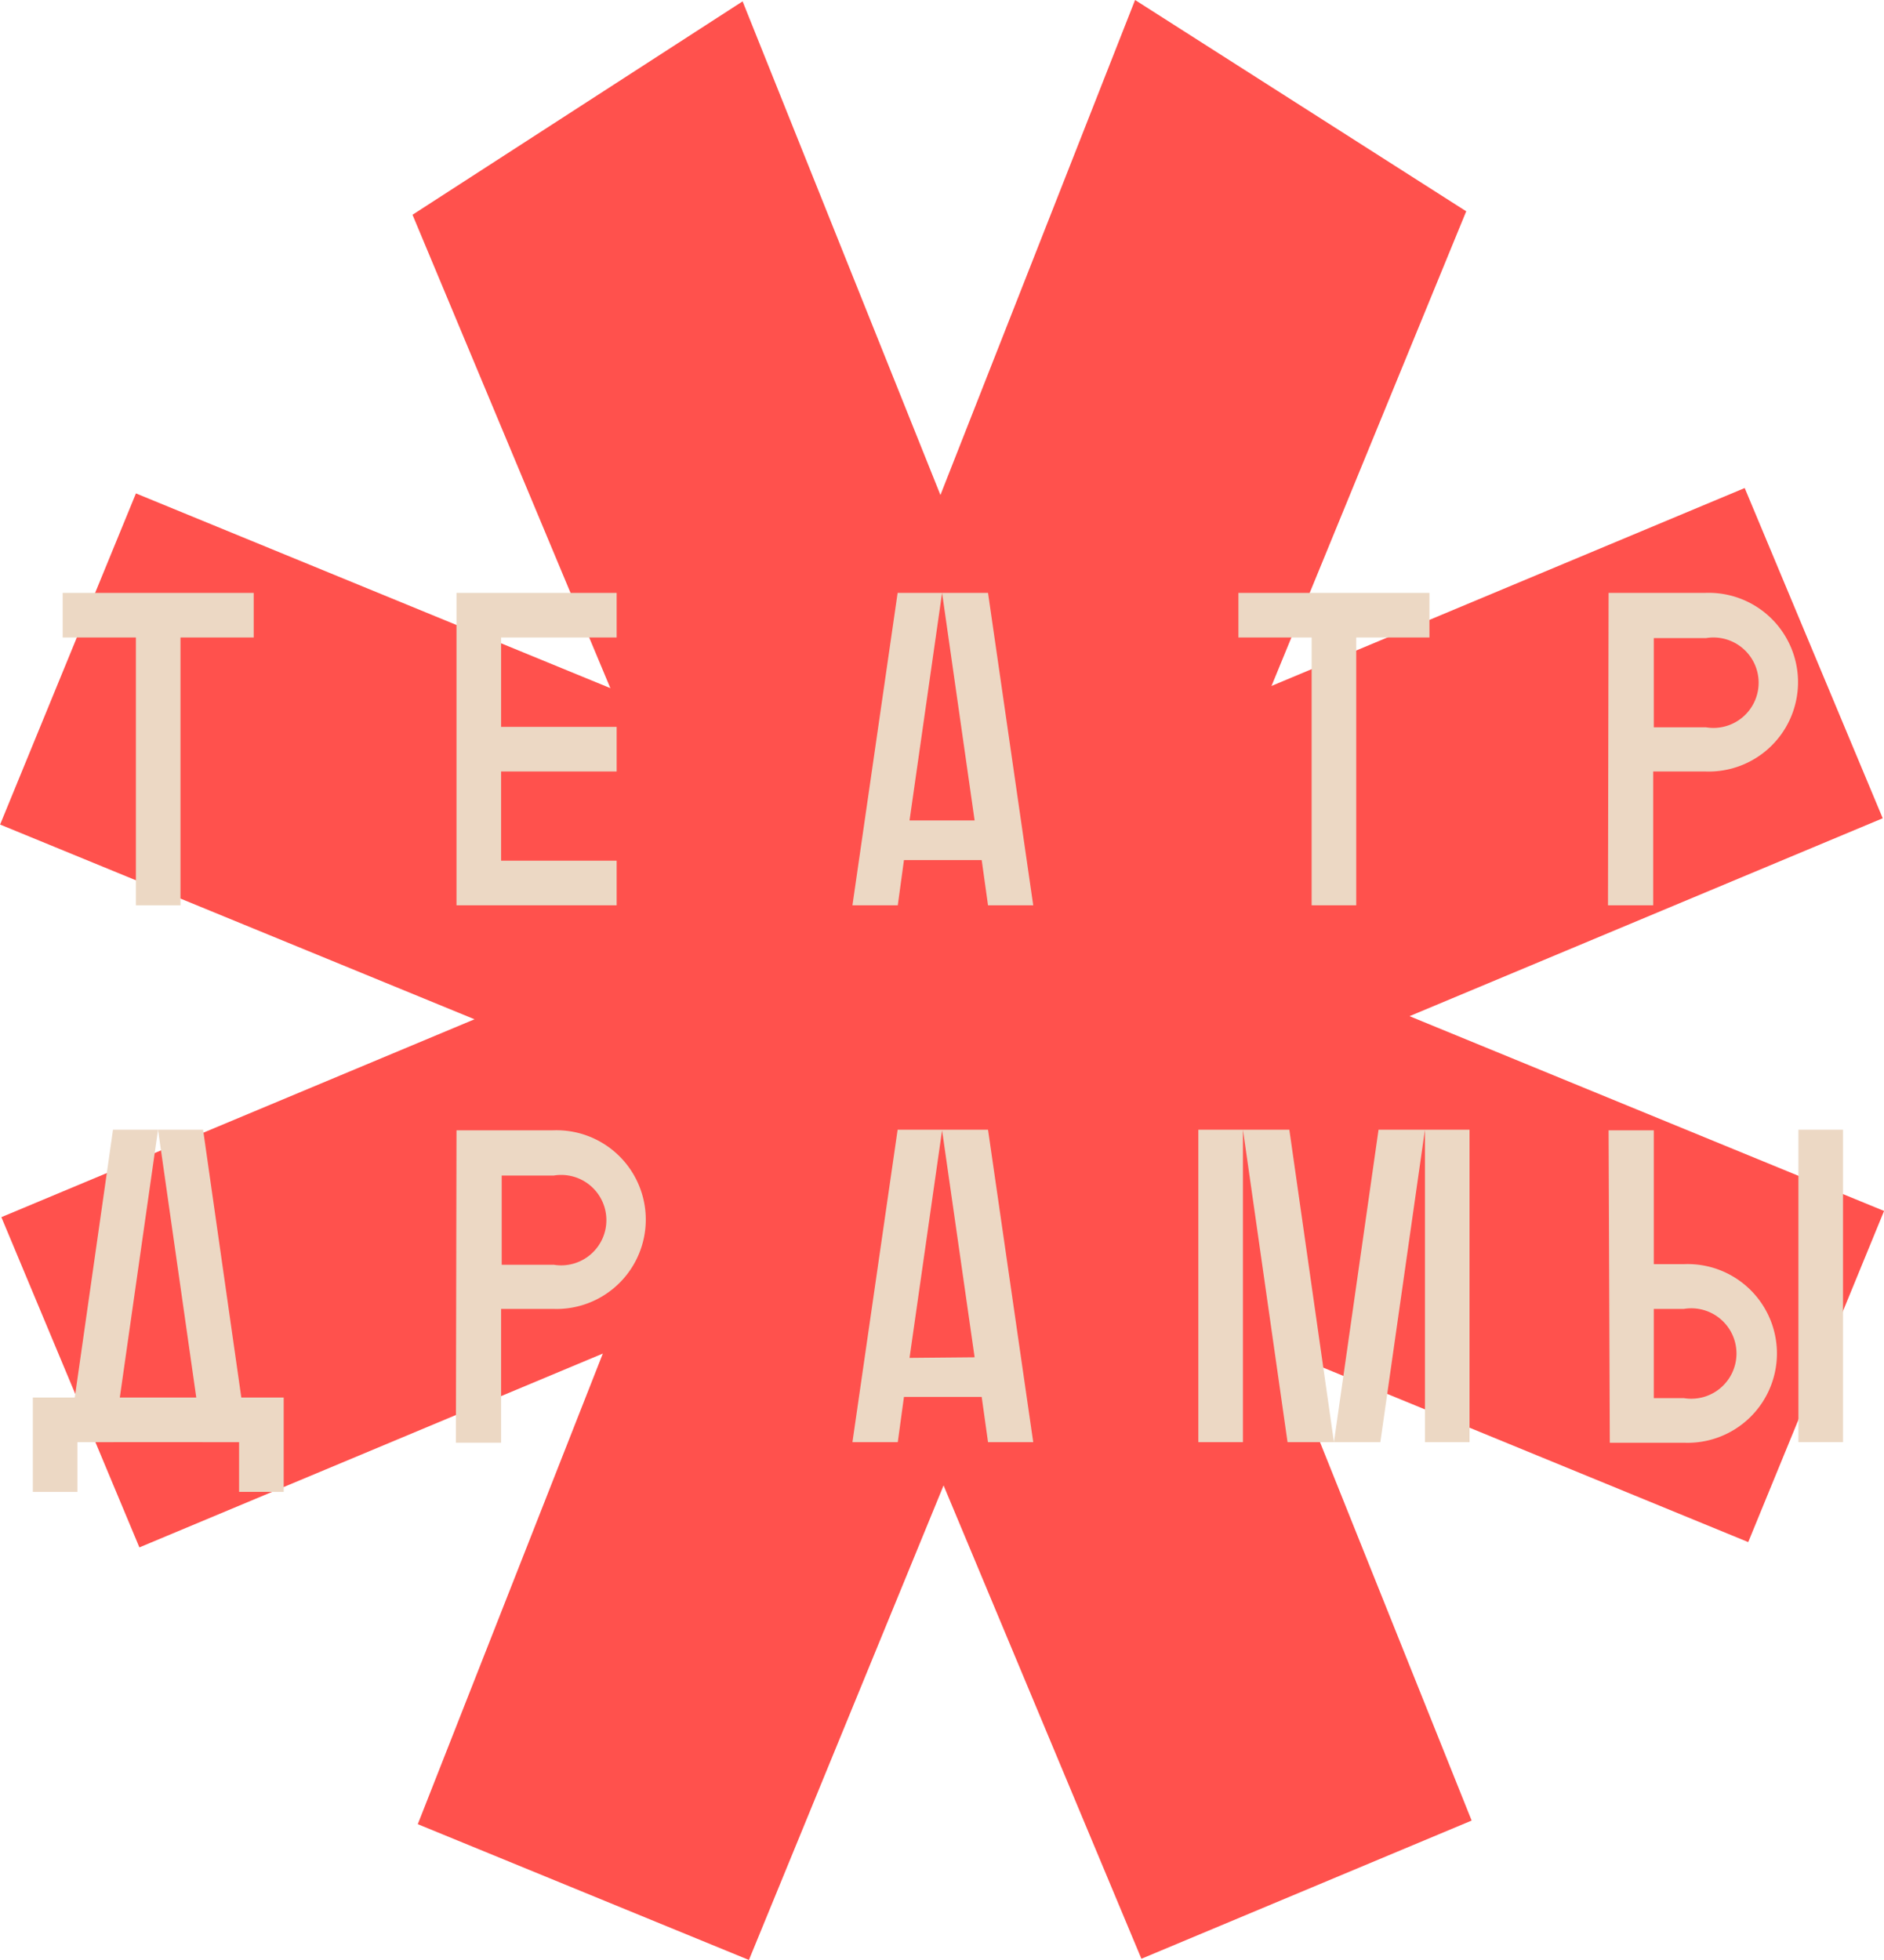 <?xml version="1.0" encoding="UTF-8"?> <svg xmlns="http://www.w3.org/2000/svg" viewBox="0 0 125.05 130.05"> <defs> <style>.cls-1{fill:#ff514d;}.cls-2{fill:#ecd8c4;}</style> </defs> <title>Ресурс 3</title> <g id="Слой_2" data-name="Слой 2"> <g id="Слой_1-2" data-name="Слой 1"> <polygon class="cls-1" points="97.68 120.8 75.76 129.97 27.38 14.25 49.29 0.09 97.68 120.8"></polygon> <rect class="cls-1" x="-0.18" y="55.65" width="125.42" height="23.75" transform="translate(-21.21 29.35) rotate(-22.69)"></rect> <polygon class="cls-1" points="49.71 130.05 27.73 121.04 75.34 0 97.32 14.02 49.71 130.05"></polygon> <rect class="cls-1" x="50.65" y="4.82" width="23.75" height="125.42" transform="translate(-23.68 99.74) rotate(-67.69)"></rect> <polygon class="cls-2" points="17.21 92.73 16.41 92.73 13.45 92.73 7.53 92.73 4.57 92.73 2.18 92.73 2.18 98.99 5.14 98.99 5.14 95.69 15.87 95.69 15.87 98.99 18.83 98.99 18.83 92.73 17.21 92.73"></polygon> <polygon class="cls-2" points="4.16 39.34 16.84 39.34 16.84 42.3 11.98 42.3 11.98 60.07 9.02 60.07 9.02 42.3 4.16 42.3 4.16 39.34"></polygon> <polygon class="cls-2" points="30.3 60.07 30.3 39.34 40.93 39.34 40.93 42.3 33.26 42.3 33.26 48.23 40.93 48.23 40.93 51.19 33.26 51.19 33.26 57.11 40.93 57.11 40.93 60.07 30.3 60.07"></polygon> <path class="cls-2" d="M56.58,60.07l3-20.73h6l3,20.73h-3l-.42-3H60l-.41,3Zm8.11-5.63-2.16-15.1-2.16,15.1Z"></path> <path class="cls-2" d="M30.3,75h6.39a5.93,5.93,0,1,1,0,11.85H33.26v8.88h-3Zm3,3v5.92h3.46a3,3,0,1,0,0-5.92Z"></path> <path class="cls-2" d="M106.77,39.34h6.4a5.93,5.93,0,1,1,0,11.85h-3.44v8.88h-3Zm3,3v5.92h3.47a3,3,0,1,0,0-5.92Z"></path> <path class="cls-2" d="M106.77,75h3v8.88h2a5.93,5.93,0,1,1,0,11.85h-4.92Zm5,17.77a3,3,0,1,0,0-5.92h-2v5.92Z"></path> <path class="cls-2" d="M56.58,95.69l3-20.73h6l3,20.73h-3l-.42-3H60l-.41,3Zm8.11-5.63L62.53,75l-2.16,15.1Z"></path> <polygon class="cls-2" points="88.54 95.69 91.5 74.96 97.54 74.96 97.54 95.69 94.58 95.69 94.58 74.96 91.62 95.69 88.54 95.69"></polygon> <polygon class="cls-2" points="85.46 95.69 82.5 74.96 82.5 95.69 79.54 95.69 79.54 74.96 85.58 74.96 88.54 95.69 85.46 95.69"></polygon> <rect class="cls-2" x="119.37" y="74.96" width="2.96" height="20.73"></rect> <polygon class="cls-2" points="4.54 95.69 7.53 95.69 10.49 74.96 7.5 74.96 4.54 95.69"></polygon> <polygon class="cls-2" points="13.48 74.96 10.49 74.96 13.45 95.69 16.44 95.69 13.48 74.96"></polygon> <polygon class="cls-2" points="82.2 39.34 94.88 39.34 94.88 42.3 90.02 42.3 90.02 60.07 87.06 60.07 87.06 42.3 82.2 42.3 82.2 39.34"></polygon> </g> </g> </svg> 
